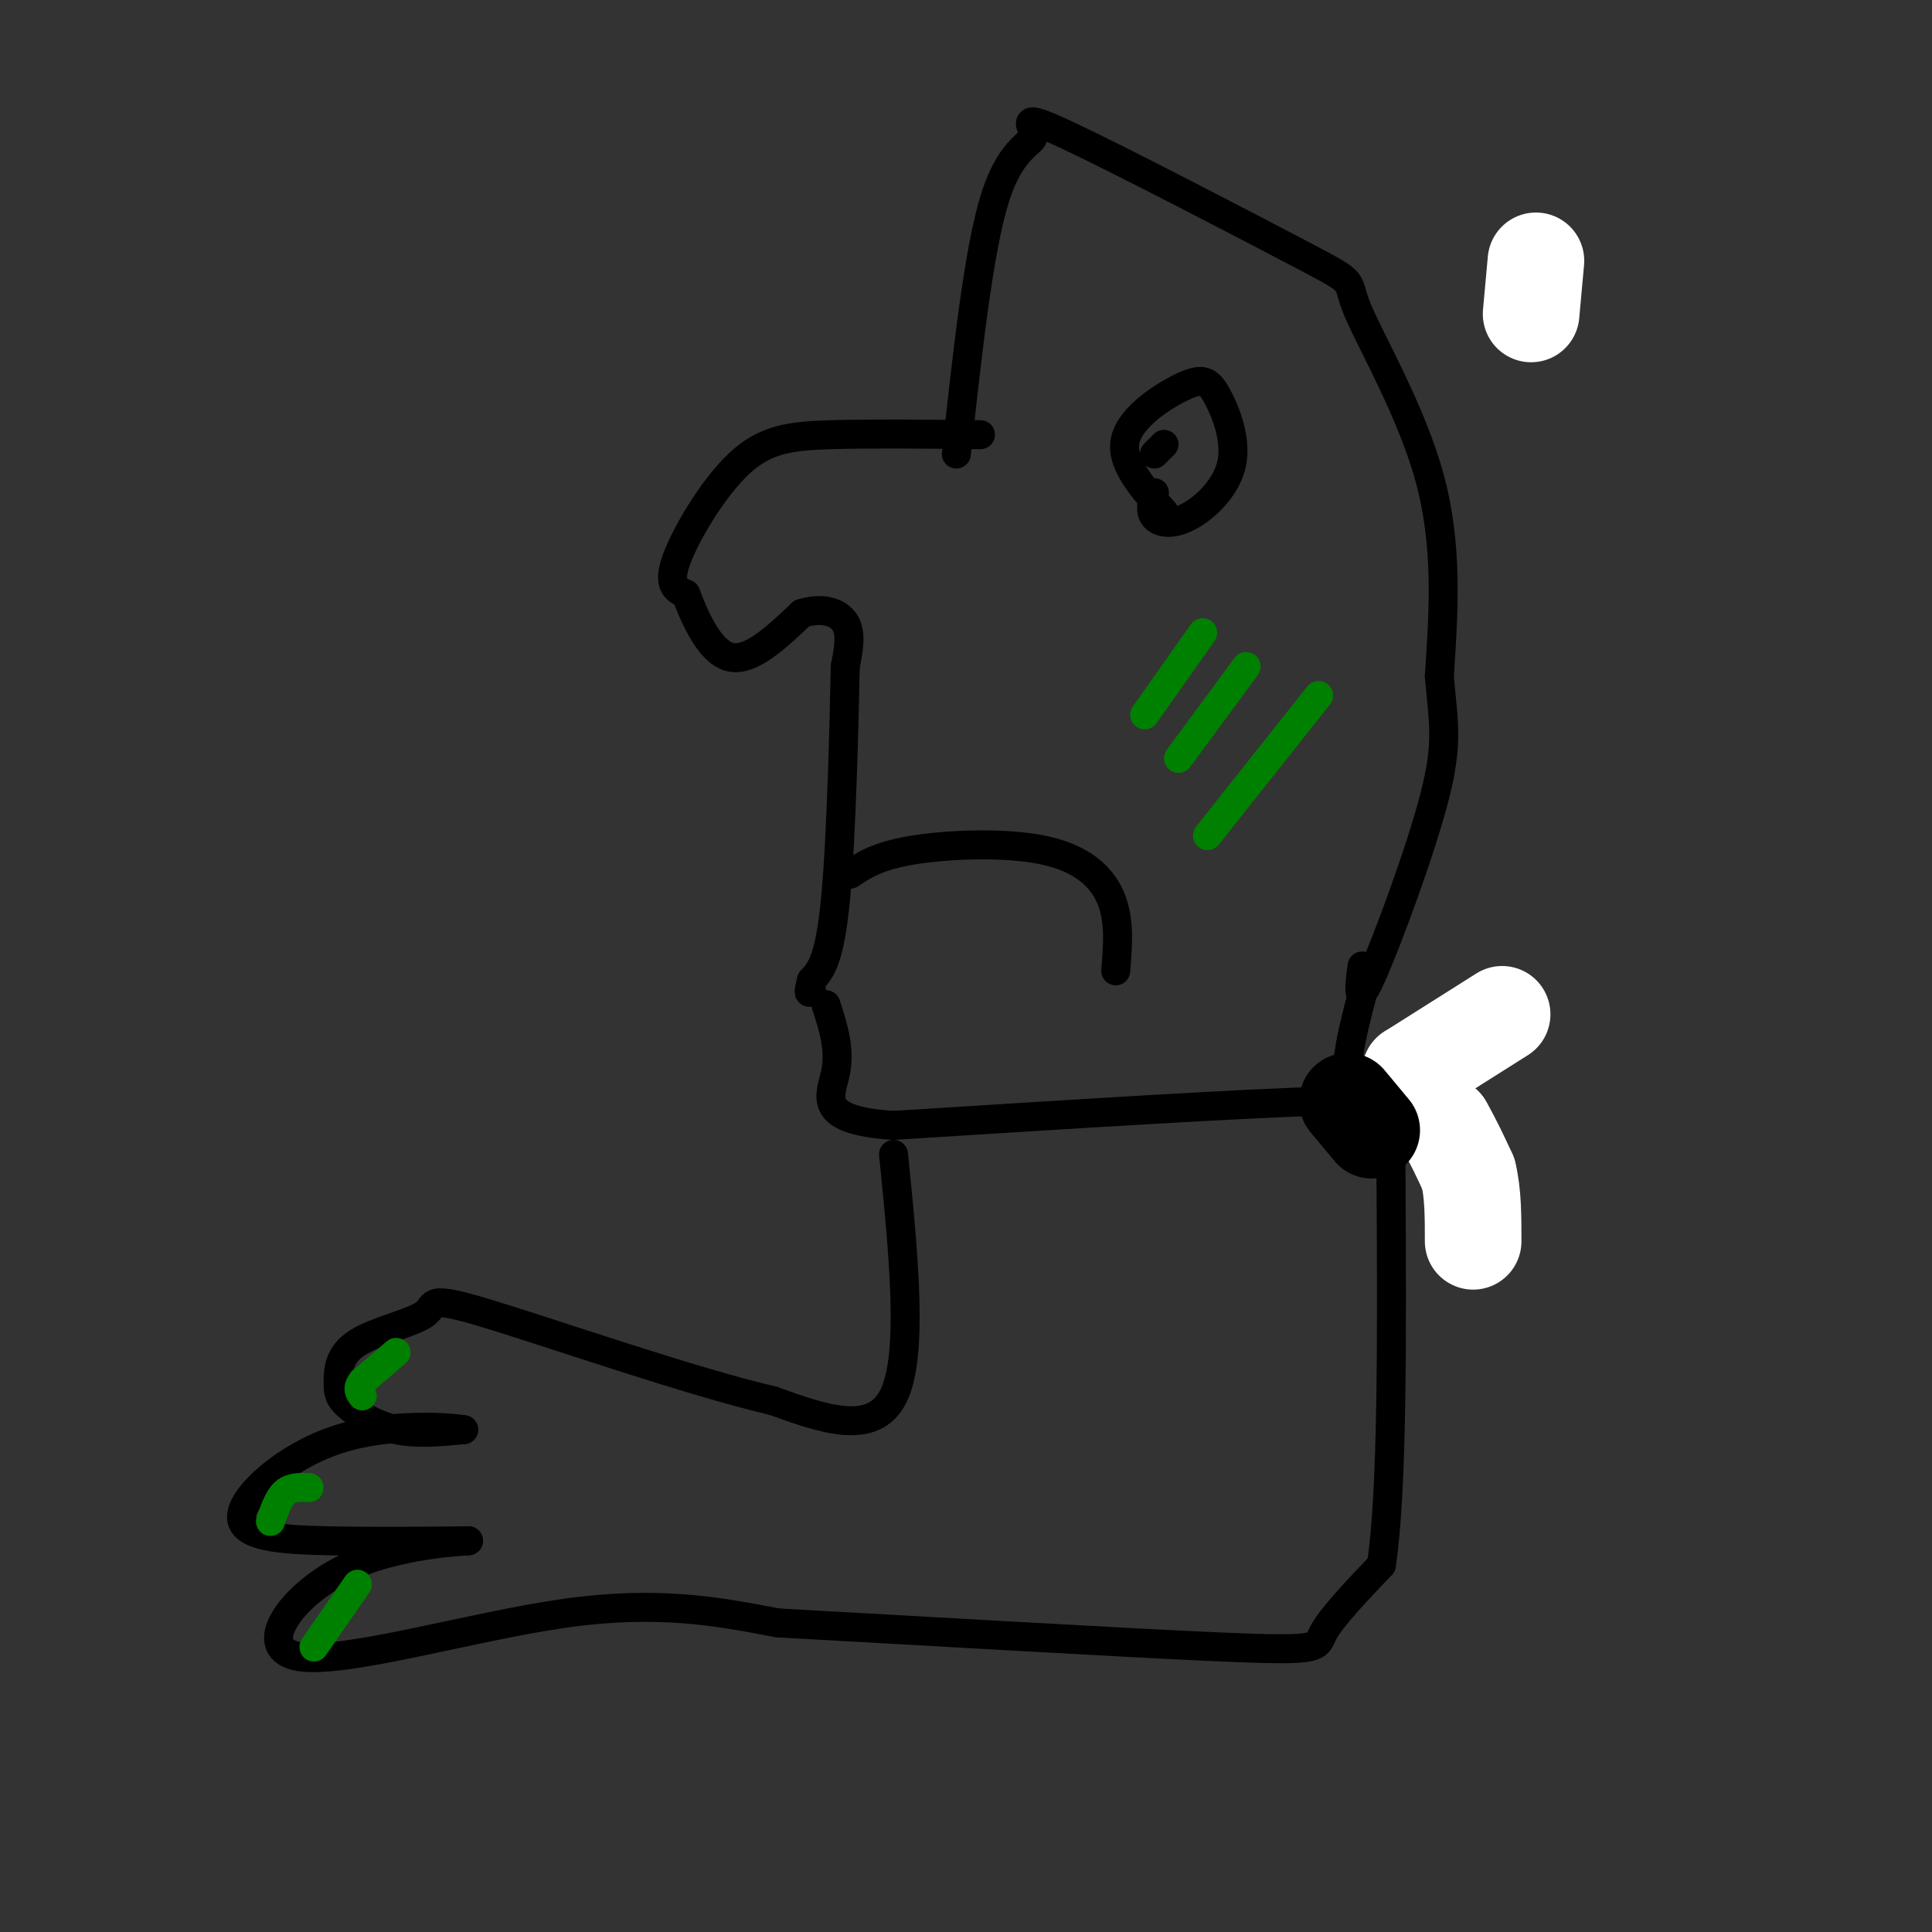 <svg viewBox='0 0 400 400' version='1.1' xmlns='http://www.w3.org/2000/svg' xmlns:xlink='http://www.w3.org/1999/xlink'><rect x="0" y="0" width="400" height="400" fill="#333333" stroke="none"/><g fill='none' stroke='#000000' stroke-width='6' stroke-linecap='round' stroke-linejoin='round'><path d='M203,90c-11.351,-0.125 -22.702,-0.250 -31,0c-8.298,0.250 -13.542,0.875 -19,6c-5.458,5.125 -11.131,14.750 -13,20c-1.869,5.250 0.065,6.125 2,7'/><path d='M142,123c1.644,4.378 4.756,11.822 9,13c4.244,1.178 9.622,-3.911 15,-9'/><path d='M166,127c4.333,-1.356 7.667,-0.244 9,2c1.333,2.244 0.667,5.622 0,9'/><path d='M175,138c-0.222,11.311 -0.778,35.089 -2,48c-1.222,12.911 -3.111,14.956 -5,17'/><path d='M168,203c-0.833,3.167 -0.417,2.583 0,2'/><path d='M198,94c2.305,-21.123 4.610,-42.246 8,-53c3.390,-10.754 7.866,-11.140 8,-13c0.134,-1.860 -4.075,-5.195 7,0c11.075,5.195 37.432,18.918 49,25c11.568,6.082 8.345,4.522 11,11c2.655,6.478 11.187,20.994 15,35c3.813,14.006 2.906,27.503 2,41'/><path d='M298,140c0.833,9.774 1.917,13.708 -1,25c-2.917,11.292 -9.833,29.940 -13,37c-3.167,7.060 -2.583,2.530 -2,-2'/><path d='M241,106c-4.568,-5.124 -9.135,-10.248 -8,-15c1.135,-4.752 7.974,-9.134 12,-11c4.026,-1.866 5.239,-1.218 7,2c1.761,3.218 4.070,9.007 3,14c-1.070,4.993 -5.519,9.190 -9,11c-3.481,1.810 -5.995,1.231 -7,0c-1.005,-1.231 -0.503,-3.116 0,-5'/><path d='M241,92c0.000,0.000 -2.000,2.000 -2,2'/><path d='M176,181c2.851,-1.905 5.702,-3.810 13,-5c7.298,-1.190 19.042,-1.667 27,0c7.958,1.667 12.131,5.476 14,10c1.869,4.524 1.435,9.762 1,15'/><path d='M317,59c0.000,0.000 0.100,0.100 0.1,0.1'/><path d='M282,206c-2.156,8.333 -4.311,16.667 -2,20c2.311,3.333 9.089,1.667 -6,2c-15.089,0.333 -52.044,2.667 -89,5'/><path d='M185,233c-16.422,-1.044 -12.978,-6.156 -12,-11c0.978,-4.844 -0.511,-9.422 -2,-14'/><path d='M185,239c2.083,20.750 4.167,41.500 0,50c-4.167,8.500 -14.583,4.750 -25,1'/><path d='M160,290c-16.652,-3.855 -45.782,-13.993 -59,-18c-13.218,-4.007 -10.524,-1.882 -13,0c-2.476,1.882 -10.122,3.521 -14,6c-3.878,2.479 -3.988,5.799 -4,8c-0.012,2.201 0.074,3.285 2,5c1.926,1.715 5.693,4.061 10,5c4.307,0.939 9.153,0.469 14,0'/><path d='M96,296c-2.316,-0.437 -15.105,-1.530 -26,2c-10.895,3.530 -19.895,11.681 -20,16c-0.105,4.319 8.684,4.805 18,5c9.316,0.195 19.158,0.097 29,0'/><path d='M97,319c-0.120,0.118 -14.919,0.413 -26,6c-11.081,5.587 -18.445,16.466 -9,18c9.445,1.534 35.699,-6.276 55,-9c19.301,-2.724 31.651,-0.362 44,2'/><path d='M161,336c26.512,1.452 70.792,4.083 92,5c21.208,0.917 19.345,0.119 21,-3c1.655,-3.119 6.827,-8.560 12,-14'/><path d='M286,324c2.333,-15.500 2.167,-47.250 2,-79'/><path d='M288,245c0.000,-17.167 -1.000,-20.583 -2,-24'/></g>
<g fill='none' stroke='#008000' stroke-width='6' stroke-linecap='round' stroke-linejoin='round'><path d='M249,131c0.000,0.000 -12.000,17.000 -12,17'/><path d='M258,138c0.000,0.000 -14.000,19.000 -14,19'/><path d='M273,144c0.000,0.000 -23.000,29.000 -23,29'/><path d='M82,280c0.000,0.000 -7.000,6.000 -7,6'/><path d='M75,286c-1.167,1.500 -0.583,2.250 0,3'/><path d='M64,308c-1.833,-0.083 -3.667,-0.167 -5,1c-1.333,1.167 -2.167,3.583 -3,6'/><path d='M74,328c0.000,0.000 -9.000,13.000 -9,13'/></g>
<g fill='none' stroke='#ffffff' stroke-width='20' stroke-linecap='round' stroke-linejoin='round'><path d='M317,65c0.000,0.000 1.000,-11.000 1,-11'/><path d='M311,210c0.000,0.000 -19.000,12.000 -19,12'/><path d='M292,222c-2.000,3.833 2.500,7.417 7,11'/><path d='M299,233c2.000,3.500 3.500,6.750 5,10'/><path d='M304,243c1.000,4.000 1.000,9.000 1,14'/></g>
<g fill='none' stroke='#000000' stroke-width='20' stroke-linecap='round' stroke-linejoin='round'><path d='M279,228c0.000,0.000 5.000,6.000 5,6'/></g>
</svg>